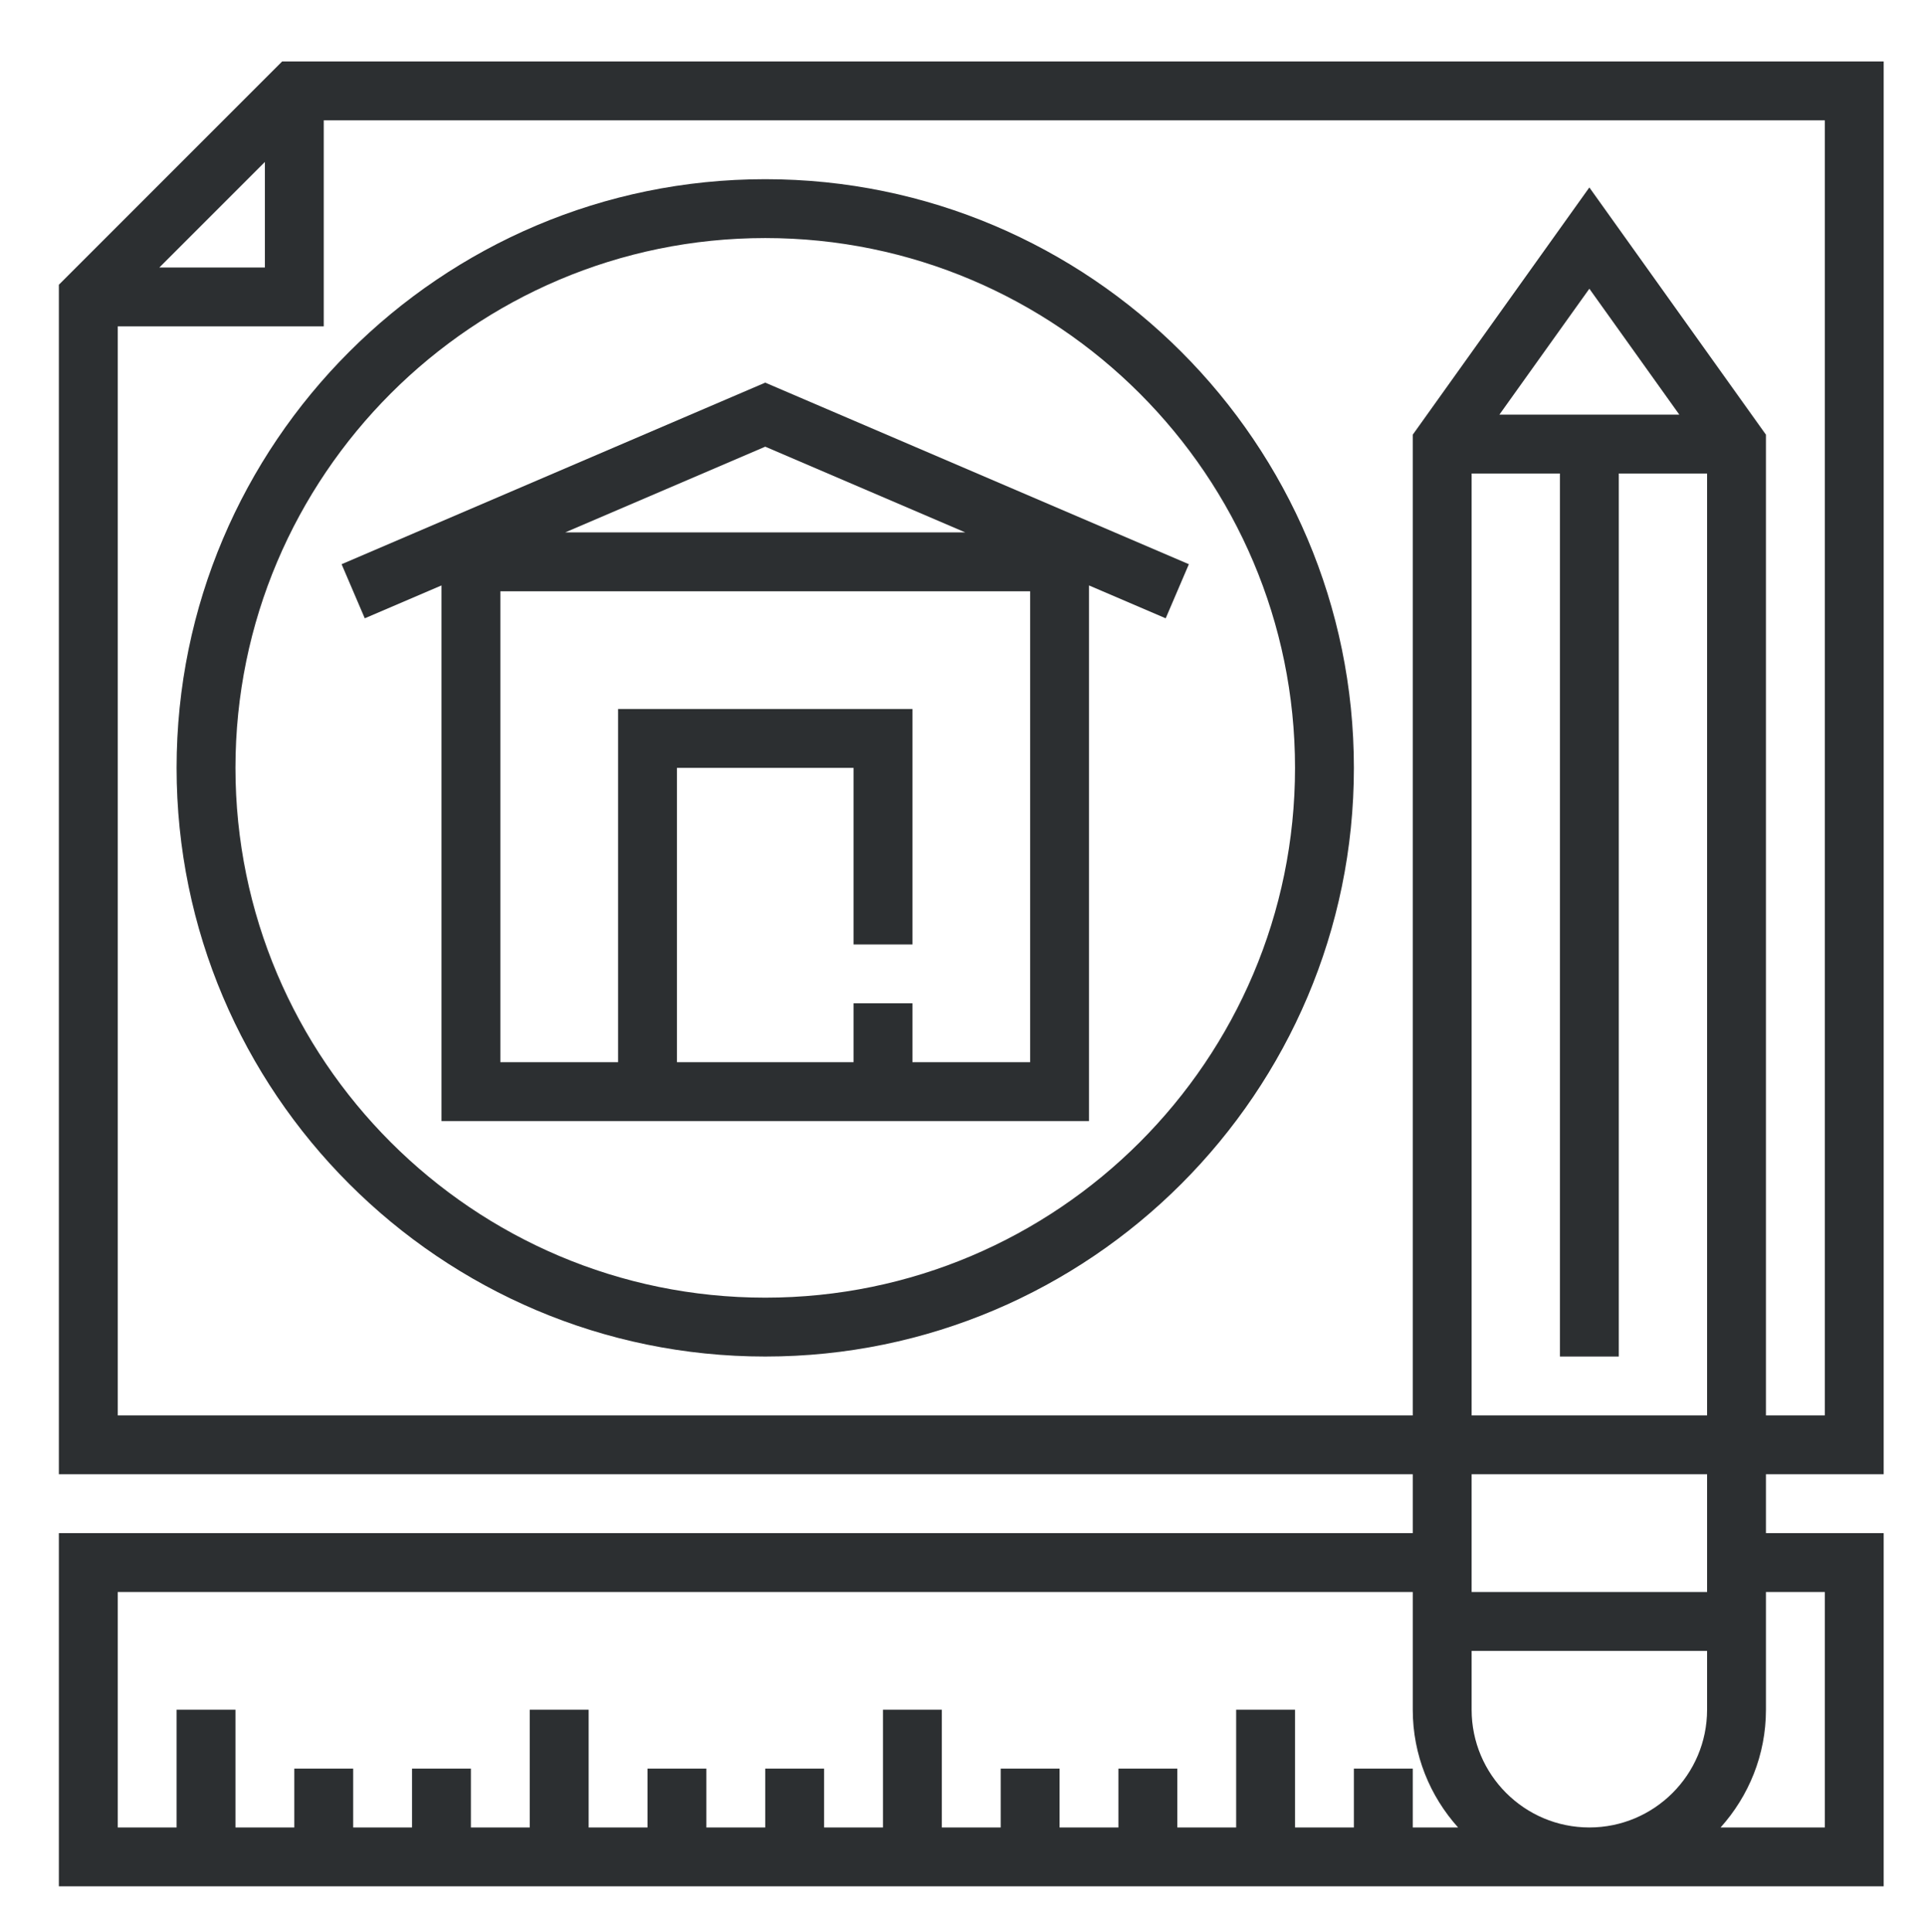 <?xml version="1.0" encoding="iso-8859-1"?>
<!-- Generator: Adobe Illustrator 19.0.0, SVG Export Plug-In . SVG Version: 6.00 Build 0)  -->
<svg version="1.1" id="Capa_1" xmlns="http://www.w3.org/2000/svg" xmlns:xlink="http://www.w3.org/1999/xlink" x="0px" y="0px"
	 viewBox="0 0 65.404 65.635" style="enable-background:new 0 0 65.404 65.635;" xml:space="preserve">
<g id="XMLID_2_">
	<path id="XMLID_16_" style="fill:#2C2F31;" d="M11.606,19.169l0.787,1.838L15,19.89v18.198h22V19.89l2.606,1.117l0.787-1.838L26,13
		L11.606,19.169z M35,36.088h-4v-2h-2v2h-6v-10h6v6h2v-8H21v12h-4v-16h18V36.088z M19.205,18.088L26,15.176l6.795,2.912H19.205z"/>
	<path id="XMLID_13_" style="fill:#2C2F31;" d="M26,6.088c-11.028,0-20,8.972-20,20s8.972,20,20,20c11.028,0,20-8.972,20-20
		S37.028,6.088,26,6.088z M26,44.088c-9.925,0-18-8.075-18-18s8.075-18,18-18c9.925,0,18,8.075,18,18S35.925,44.088,26,44.088z"/>
	<path id="XMLID_3_" style="fill:#2C2F31;" d="M64,50.088v-48H9.586L2,9.674v40.414h46v2H2v12h52h10v-12h-4v-2H64z M9,5.502v3.586
		H5.414L9,5.502z M4,48.088v-37h7v-7h51v44h-2v-33.32l-6-8.4l-6,8.4v33.32H4z M50.943,14.088L54,9.809l3.057,4.279H50.943z
		 M50,16.088h3v30h2v-30h3v32h-8V16.088z M4,54.088h44v4c0,1.538,0.586,2.937,1.54,4H48v-2h-2v2h-2v-4h-2v4h-2v-2h-2v2h-2v-2h-2v2
		h-2v-4h-2v4h-2v-2h-2v2h-2v-2h-2v2h-2v-4h-2v4h-2v-2h-2v2h-2v-2h-2v2H8v-4H6v4H4V54.088z M50,58.088v-2h8v2c0,2.206-1.794,4-4,4
		C51.794,62.088,50,60.294,50,58.088z M62,54.088v8h-3.541c0.954-1.063,1.541-2.462,1.541-4v-4H62z M58,54.088h-8v-4h8V54.088z"/>
</g>
<g id="XMLID_45_">
</g>
<g id="XMLID_46_">
</g>
<g id="XMLID_47_">
</g>
<g id="XMLID_48_">
</g>
<g id="XMLID_49_">
</g>
<g id="XMLID_50_">
</g>
</svg>
